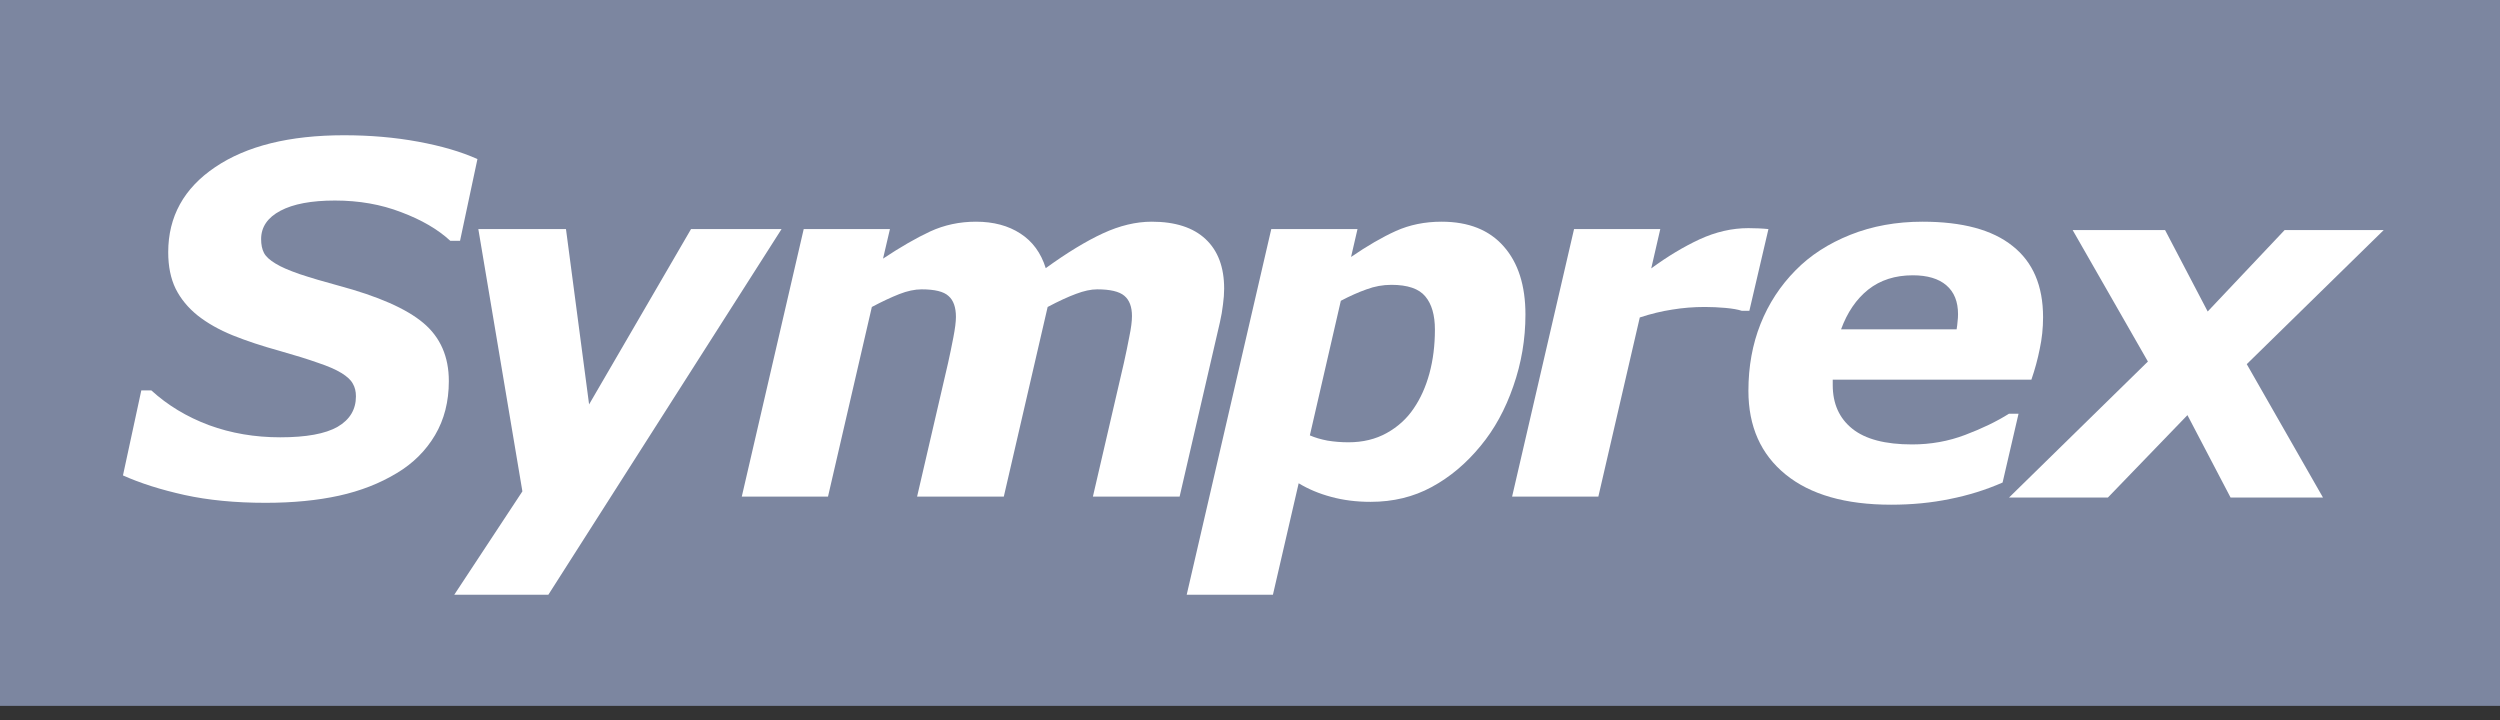 <svg width="118" height="34" viewBox="0 0 118 34" fill="none" xmlns="http://www.w3.org/2000/svg">
<rect x="0" y="0" width="118" height="34" fill="#333333" stroke="none"/>
<g clip-path="url(#clip0)">
<path d="M118 0H0V33.318H118V0Z" fill="#7C86A0"/>
<path d="M8.705 23.362C9.829 23.609 11.107 23.733 12.539 23.733C13.828 23.733 14.982 23.62 16.002 23.396C17.021 23.171 17.932 22.815 18.734 22.328C19.499 21.87 20.098 21.274 20.533 20.54C20.968 19.805 21.185 18.954 21.185 17.987C21.185 16.833 20.784 15.918 19.982 15.244C19.18 14.569 17.842 13.981 15.968 13.479C15.271 13.291 14.664 13.111 14.147 12.939C13.629 12.759 13.251 12.594 13.011 12.444C12.734 12.279 12.55 12.111 12.46 11.938C12.37 11.766 12.325 11.549 12.325 11.286C12.325 10.716 12.629 10.27 13.236 9.948C13.843 9.626 14.701 9.465 15.811 9.465C16.943 9.465 17.985 9.648 18.936 10.015C19.896 10.375 20.668 10.825 21.253 11.365H21.714L22.535 7.508C21.77 7.163 20.837 6.89 19.735 6.687C18.64 6.485 17.475 6.384 16.238 6.384C13.667 6.384 11.639 6.886 10.155 7.89C8.678 8.887 7.94 10.225 7.94 11.905C7.94 12.572 8.056 13.145 8.289 13.625C8.528 14.104 8.877 14.528 9.334 14.895C9.792 15.255 10.342 15.566 10.987 15.829C11.639 16.091 12.374 16.334 13.191 16.559C13.933 16.769 14.536 16.957 15.001 17.122C15.473 17.279 15.845 17.44 16.114 17.605C16.384 17.77 16.564 17.939 16.654 18.111C16.752 18.276 16.8 18.475 16.8 18.707C16.8 19.329 16.512 19.809 15.934 20.146C15.357 20.476 14.454 20.641 13.225 20.641C12.025 20.641 10.905 20.45 9.863 20.067C8.821 19.678 7.914 19.13 7.142 18.426H6.67L5.804 22.44C6.621 22.807 7.588 23.114 8.705 23.362Z" fill="white"/>
<path d="M57.724 14.377C57.761 14.107 57.78 13.856 57.78 13.624C57.78 12.612 57.488 11.832 56.903 11.285C56.319 10.738 55.471 10.464 54.362 10.464C53.62 10.464 52.852 10.648 52.057 11.015C51.263 11.382 50.363 11.93 49.359 12.657C49.134 11.937 48.736 11.394 48.167 11.026C47.597 10.652 46.896 10.464 46.064 10.464C45.292 10.464 44.573 10.618 43.905 10.925C43.246 11.232 42.504 11.66 41.679 12.207L42.005 10.813H37.935L35.012 23.439H39.082L41.151 14.489C41.63 14.235 42.062 14.032 42.444 13.882C42.826 13.732 43.178 13.657 43.501 13.657C44.123 13.657 44.546 13.762 44.771 13.972C45.004 14.175 45.12 14.504 45.12 14.962C45.12 15.187 45.078 15.513 44.996 15.94C44.914 16.367 44.831 16.764 44.749 17.132L43.287 23.439H47.38L49.449 14.489C49.973 14.212 50.419 14.006 50.787 13.871C51.161 13.729 51.495 13.657 51.787 13.657C52.402 13.657 52.829 13.758 53.069 13.961C53.309 14.163 53.429 14.482 53.429 14.917C53.429 15.164 53.388 15.486 53.305 15.884C53.23 16.281 53.144 16.697 53.047 17.132L51.585 23.439H55.678L57.578 15.22C57.645 14.928 57.694 14.647 57.724 14.377Z" fill="white"/>
<path d="M21.441 28.072H25.882L36.89 10.812H32.617L27.805 19.088L26.714 10.812H22.577L24.657 23.192L21.441 28.072Z" fill="white"/>
<path fill-rule="evenodd" clip-rule="evenodd" d="M72.001 14.849C72.001 16.011 71.81 17.139 71.427 18.234C71.052 19.32 70.539 20.258 69.887 21.044C69.205 21.877 68.433 22.525 67.571 22.99C66.716 23.454 65.757 23.687 64.692 23.687C64.018 23.687 63.395 23.608 62.826 23.451C62.264 23.301 61.754 23.087 61.297 22.81L60.082 28.072H56.012L60.004 10.813H64.074L63.77 12.128C64.535 11.604 65.239 11.195 65.884 10.903C66.536 10.61 67.256 10.464 68.043 10.464C69.317 10.464 70.295 10.854 70.977 11.633C71.66 12.406 72.001 13.477 72.001 14.849ZM66.727 19.279C67.05 18.807 67.297 18.256 67.469 17.626C67.642 16.989 67.728 16.3 67.728 15.557C67.728 14.875 67.578 14.354 67.278 13.995C66.978 13.627 66.442 13.444 65.671 13.444C65.273 13.444 64.883 13.515 64.501 13.657C64.119 13.792 63.714 13.972 63.287 14.197L61.825 20.55C62.065 20.655 62.342 20.737 62.657 20.797C62.979 20.85 63.309 20.876 63.647 20.876C64.329 20.876 64.932 20.73 65.457 20.437C65.981 20.145 66.405 19.759 66.727 19.279Z" fill="white"/>
<path d="M82.21 14.669H82.57L83.47 10.813C83.335 10.798 83.178 10.787 82.997 10.779C82.825 10.772 82.668 10.768 82.525 10.768C81.753 10.768 80.985 10.944 80.22 11.296C79.463 11.649 78.703 12.106 77.938 12.668L78.365 10.813H74.295L71.371 23.44H75.442L77.398 14.984C77.922 14.812 78.433 14.688 78.927 14.613C79.422 14.531 79.936 14.489 80.468 14.489C80.79 14.489 81.116 14.505 81.446 14.534C81.776 14.564 82.03 14.609 82.21 14.669Z" fill="white"/>
<path fill-rule="evenodd" clip-rule="evenodd" d="M89.26 23.822C87.109 23.822 85.448 23.346 84.279 22.394C83.109 21.442 82.525 20.126 82.525 18.447C82.525 17.3 82.716 16.247 83.098 15.288C83.481 14.328 84.032 13.485 84.751 12.758C85.441 12.053 86.303 11.495 87.337 11.082C88.371 10.67 89.507 10.464 90.744 10.464C92.626 10.464 94.042 10.846 94.994 11.611C95.954 12.368 96.433 13.489 96.433 14.973C96.433 15.483 96.381 15.981 96.276 16.468C96.179 16.956 96.048 17.439 95.882 17.919H86.505V18.177C86.505 19.054 86.812 19.74 87.427 20.235C88.042 20.73 88.982 20.977 90.25 20.977C91.134 20.977 91.97 20.827 92.757 20.527C93.552 20.227 94.241 19.894 94.825 19.527H95.275L94.522 22.776C93.735 23.121 92.907 23.38 92.037 23.552C91.167 23.732 90.242 23.822 89.26 23.822ZM92.352 15.546C92.374 15.411 92.39 15.288 92.397 15.175C92.412 15.063 92.419 14.947 92.419 14.827C92.419 14.235 92.236 13.781 91.868 13.466C91.501 13.151 90.973 12.994 90.283 12.994C89.451 12.994 88.75 13.219 88.18 13.669C87.618 14.118 87.191 14.744 86.898 15.546H92.352Z" fill="white"/>
<path d="M102.191 10.858H97.828L101.381 17.064L94.826 23.484H99.492L103.247 19.594L105.283 23.484H109.645L106.047 17.188L112.512 10.858H107.835L104.203 14.703L102.191 10.858Z" fill="white"/>
</g>
<defs>
<clipPath id="clip0">
<rect width="118" height="33.318" fill="white"/>
</clipPath>
</defs>
</svg>
